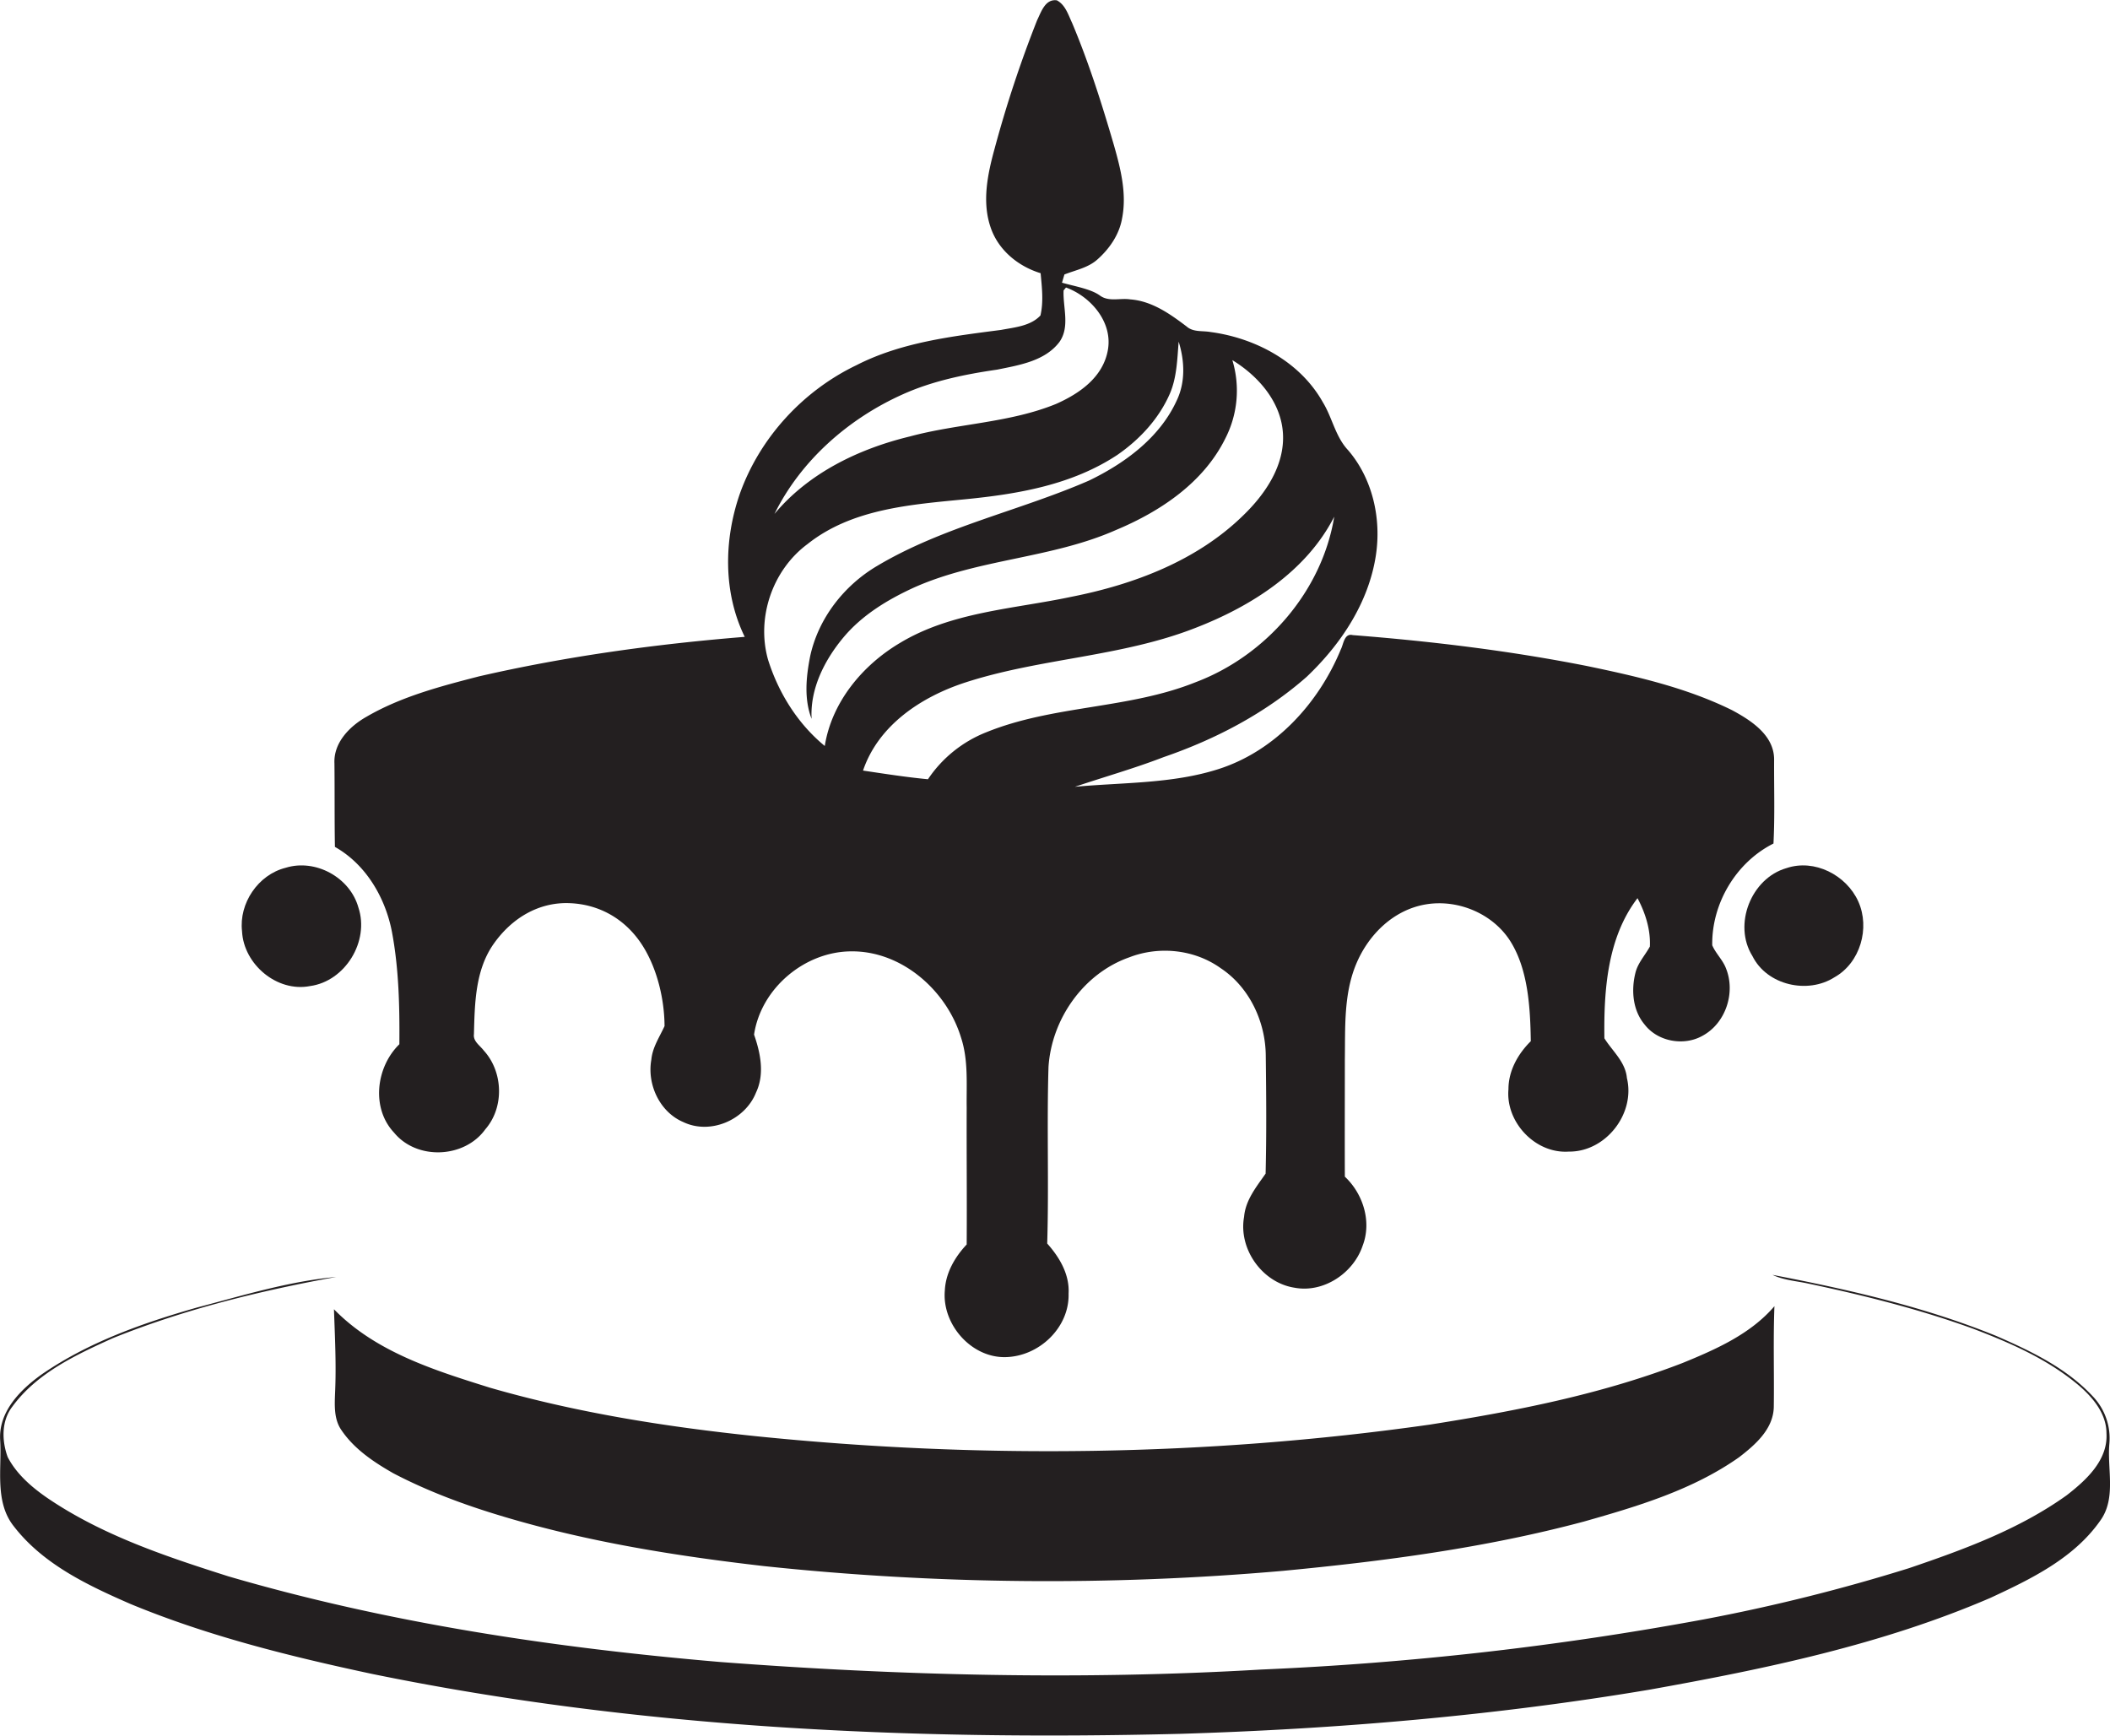 <svg id="Layer_1" data-name="Layer 1" xmlns="http://www.w3.org/2000/svg" viewBox="0 0 1312.9 1080"><title>biseeise_cake_flat_black_logo_White_background_07b9edac-894c-4ec2-9407-c6985cac2f3b</title><path d="M243.9,580c4.3,23,4.8,46.5,4.6,69.8-14.5,14.1-17.7,39.7-3.3,55,14.2,17.3,43.8,16,56.8-2.1,11.9-13.7,11.1-35.8-1-49-2.4-3.2-6.7-5.7-6.1-10.2,0.5-19.2.8-39.9,12.3-56.2s28.3-26,47.1-25.3,34,9.9,43.9,24,15.2,34.2,15.3,52.5c-3.1,6.8-7.5,13.2-8.2,20.8-2.8,15.4,5.1,32.6,19.8,38.9,16.8,8.1,38.5-1.2,45.3-18.3,5.5-11.6,2.8-24.6-1.2-36.1,4.3-28.8,31.5-51.7,60.5-51.8,31.5-.3,59.4,24.4,68.3,53.7,4.6,14,3.3,28.9,3.5,43.5-0.1,28.4.2,56.8,0,85.2-7.4,7.9-13.1,17.7-13.6,28.7-1.8,20.9,16.3,41.7,37.5,41.4S665.5,826,664.9,805c0.7-12-5.7-22.7-13.3-31.2,1.1-36.6-.3-73.2.8-109.8,1.9-29.9,21.8-58.3,50.3-68.3,18.6-7.2,40.6-4.9,56.9,6.8,17.9,11.9,27.9,33.4,28,54.6,0.3,24.4.5,48.9-.1,73.2-5.7,8.2-12.5,16.4-13.4,26.9-3.6,20,11.3,41,31.4,44.1,18.1,3.4,36.7-9.1,42.4-26.2,5.7-14.9.3-32.2-11.1-42.9-0.1-24.3,0-48.6,0-72.9,0.3-19.8-.8-40.5,7-59.3s23.7-34.1,43.8-37.3,41.8,6.1,52.5,23.5,12.1,40.7,12.4,61.7c-8,7.9-13.9,18.4-13.9,29.9-1.8,20.5,16.7,40.2,37.5,38.8,23,0.3,41.6-23.6,36.2-45.8-0.9-10.1-9.1-16.8-14-24.7-0.4-29.9,1.8-62.6,20.6-87.2,4.9,9.2,8.2,19.6,7.7,30.1-3,5.5-7.5,10.2-9,16.4-2.7,10.8-1.7,23.3,5.7,32.1,8.2,10.7,24.5,13.6,36.1,7,14.4-7.8,20.6-26.8,14.6-41.8-2-5.4-6.4-9.3-8.6-14.5-0.4-26,14.8-51.6,38.1-63.3,0.9-17.4.3-34.9,0.4-52.3,0-15.1-14.3-24.3-26.2-30.7-28.4-14-59.6-21.1-90.4-27.5-48.1-9.5-96.8-15.4-145.6-19.2-5.3-1.3-5.7,5.6-7.4,8.9-13.8,33.5-40.8,63.1-75.9,74.4-28.9,9.3-59.7,8.3-89.6,11.1,18.4-6.2,37.2-11.5,55.3-18.5,32.3-11.1,63.2-27.3,88.9-49.9,21.3-20.2,38.6-46.1,43.1-75.6,3.5-22.9-2-47.7-17.3-65.5-7.9-8.4-9.8-20.2-15.7-29.8-14.1-25.2-42-40-69.9-43.7-5-.9-10.7.2-14.8-3.4-10.4-7.9-21.7-15.9-35.1-16.9-6.3-1-13.3,1.7-18.9-2.4s-15.6-5.7-23.6-8l1.5-5.1c7.1-2.8,14.9-4.2,20.7-9.5,7.5-6.7,13.5-15.5,15.2-25.5,3-15.3-.9-30.8-5.1-45.5-7.5-25.7-15.6-51.3-26-76-2.4-5.1-4.2-11.3-9.5-14.1-7.2-1-9.7,7.1-12.2,12.2a737.5,737.5,0,0,0-26.5,80c-4.4,16-8.1,33.5-2.3,49.7,4.9,13.8,17.1,23.7,30.9,27.9,0.8,8.7,1.9,17.7-.1,26.3-6.1,6.6-16.1,7.4-24.5,9-30.7,4-62.2,7.7-90.1,22-33.3,16-60.1,45.2-72.5,80.1-9.9,28.6-10.4,61.3,3.1,88.9-55.6,4.5-111,12.1-165.4,24.6-24,6.2-48.5,12.6-70.1,25.2-10.4,5.9-20.4,16.1-19.8,28.9,0.2,17.3,0,34.7.3,52C227.6,537.8,239.8,558.5,243.9,580ZM830.2,321.5c-7.6,46.5-42.5,86.5-86.2,103-41.8,16.8-88.6,14.2-130.4,31.2a78.3,78.3,0,0,0-36.2,29.2c-13.6-1.3-27-3.4-40.4-5.4,9.6-28.3,36.3-45.9,63.6-54.8,46.8-15.2,97.2-15.9,143.3-34C778.5,377.3,812.8,355.6,830.2,321.5ZM561.9,245.3c18.5-8.3,38.6-12.4,58.6-15.3,13.7-2.8,29.7-5.3,38.7-17.2,6.7-9.5,2.1-21.5,2.6-32.1l1.5-1.8c15.3,5.6,29,21.3,26.1,38.6s-17.9,27.5-32.4,33.9c-29,11.8-60.9,12.1-90.9,20.2-31.8,7.7-62.9,22.7-84.2,48.2C498.4,286.4,528.1,260.4,561.9,245.3Zm-59.5,93.3c27.6-22,64.2-24.6,97.9-27.9s66.9-9.1,94.9-27.6c13.9-9.6,25.9-22.5,32.7-38.1,4.4-10.2,4.6-21.5,5.5-32.4,3.7,11.9,4.3,25.1-1.2,36.6-10.6,23.2-32.3,39.1-54.7,49.9-43.5,18.9-90.9,28.7-131.8,53.1-20.6,12.2-36.5,32.6-41.6,56.2-2.5,12.7-3.9,26.5.9,38.9-1-18.6,7.9-36.3,19.6-50.4s27.6-23.7,43.9-31.2c40.1-18,85.7-18.1,125.9-35.9,27.5-11.5,54.4-29.4,68-56.9a65.2,65.2,0,0,0,4.4-48.8c16.2,9.9,30.4,26.1,31.5,45.8s-10.9,37.4-24.5,50.6c-28.9,28.4-68.2,43.2-107.3,50.9-35.9,7.6-74.5,9.3-106.7,28.8-23.2,13.8-42.3,36.8-46.6,64-16.8-13.8-28.8-33-35.3-53.7C470.5,384.3,480.7,354.7,502.4,338.6Z" fill="#231f20"/><path d="M1090.4,594.9c9,18.2,34.4,23.9,51.1,13.2,16-9,22.2-30.6,14.8-47.1s-27.3-26.7-44.7-20.8C1089.6,546.5,1078.2,575.4,1090.4,594.9Z" fill="#231f20"/><path d="M1046.8,848.2c-50.5,19.5-103.9,29.9-157.2,38.3-138.7,19.7-279.9,21.4-419.2,7.2-55.8-5.8-111.6-14.6-165.6-30.2-34.5-10.8-71.1-22.2-97-48.8,0.6,17.3,1.5,34.6.7,51.9-0.3,7.9-.8,16.6,4,23.4,8,11.8,20.2,19.9,32.3,26.8,21.8,11.4,44.9,19.9,68.4,26.9,52.7,15.8,107.3,24.5,161.9,30.8a1673.9,1673.9,0,0,0,323.1,3c63-6,126.1-14.3,187.4-30.7,33.5-9.5,67.7-19.7,96.5-40,10-7.7,21.2-17.4,21.6-31.1,0.3-21-.4-42,0.4-62.9C1089.2,830.2,1067.6,839.7,1046.8,848.2Z" fill="#231f20"/><path d="M1312.5,898.5a37.8,37.8,0,0,0-10.4-29.7c-16.3-17.5-38.4-28.1-60-37.5-44.7-18.2-92-28.9-139.2-38,7.1,3.4,15,3.8,22.6,5.5,34.5,7.3,68.8,15.9,101.9,27.9,23.7,9,47.5,19.4,66.9,36.1,8.4,7.4,16.4,17.2,16.4,29.1,1,16.8-12.7,29.2-24.8,38.6-29.5,21.1-63.9,33.7-98,45.3a1137.1,1137.1,0,0,1-127.8,31.9,1975.9,1975.9,0,0,1-275.4,31.2c-112.1,6.6-224.7,3.8-336.6-4.7-103.2-8.8-206.4-24.2-306-53.3-39-12.4-78.6-25.6-112.7-48.8-9.7-6.7-19.1-14.8-24.6-25.4-3.7-10.1-4-22.4,2.8-31.3,15.3-21,39.6-32.3,62.6-42.7,44.6-18,91.7-29.5,139-38.1-29.4,2.7-58,11.5-86.5,19C88.7,823.3,55,835.2,26,855.2c-13.3,9.5-27,23.2-25.9,41s-3.6,38.5,8.6,53.7c18.2,23.5,45.9,36.6,72.5,48.2,48.3,20,99.2,32.6,150.2,43.5,165.3,33.9,334.9,41.5,503.2,37.3,97.8-3,195.5-11.3,291.9-27.5,72-12.9,144.5-28,212-57.1,25.2-11.7,51.9-24.6,68.3-48C1316.9,932.4,1311.1,914.4,1312.5,898.5Z" fill="#231f20"/><path d="M192.9,613.6c22-3,37.1-28,30.1-48.9-5.2-18.7-26.7-30.5-45.3-24.7-17.1,4.3-29.1,22.1-27.1,39.5C151.6,600,172.3,617.6,192.9,613.6Z" fill="#231f20"/></svg>